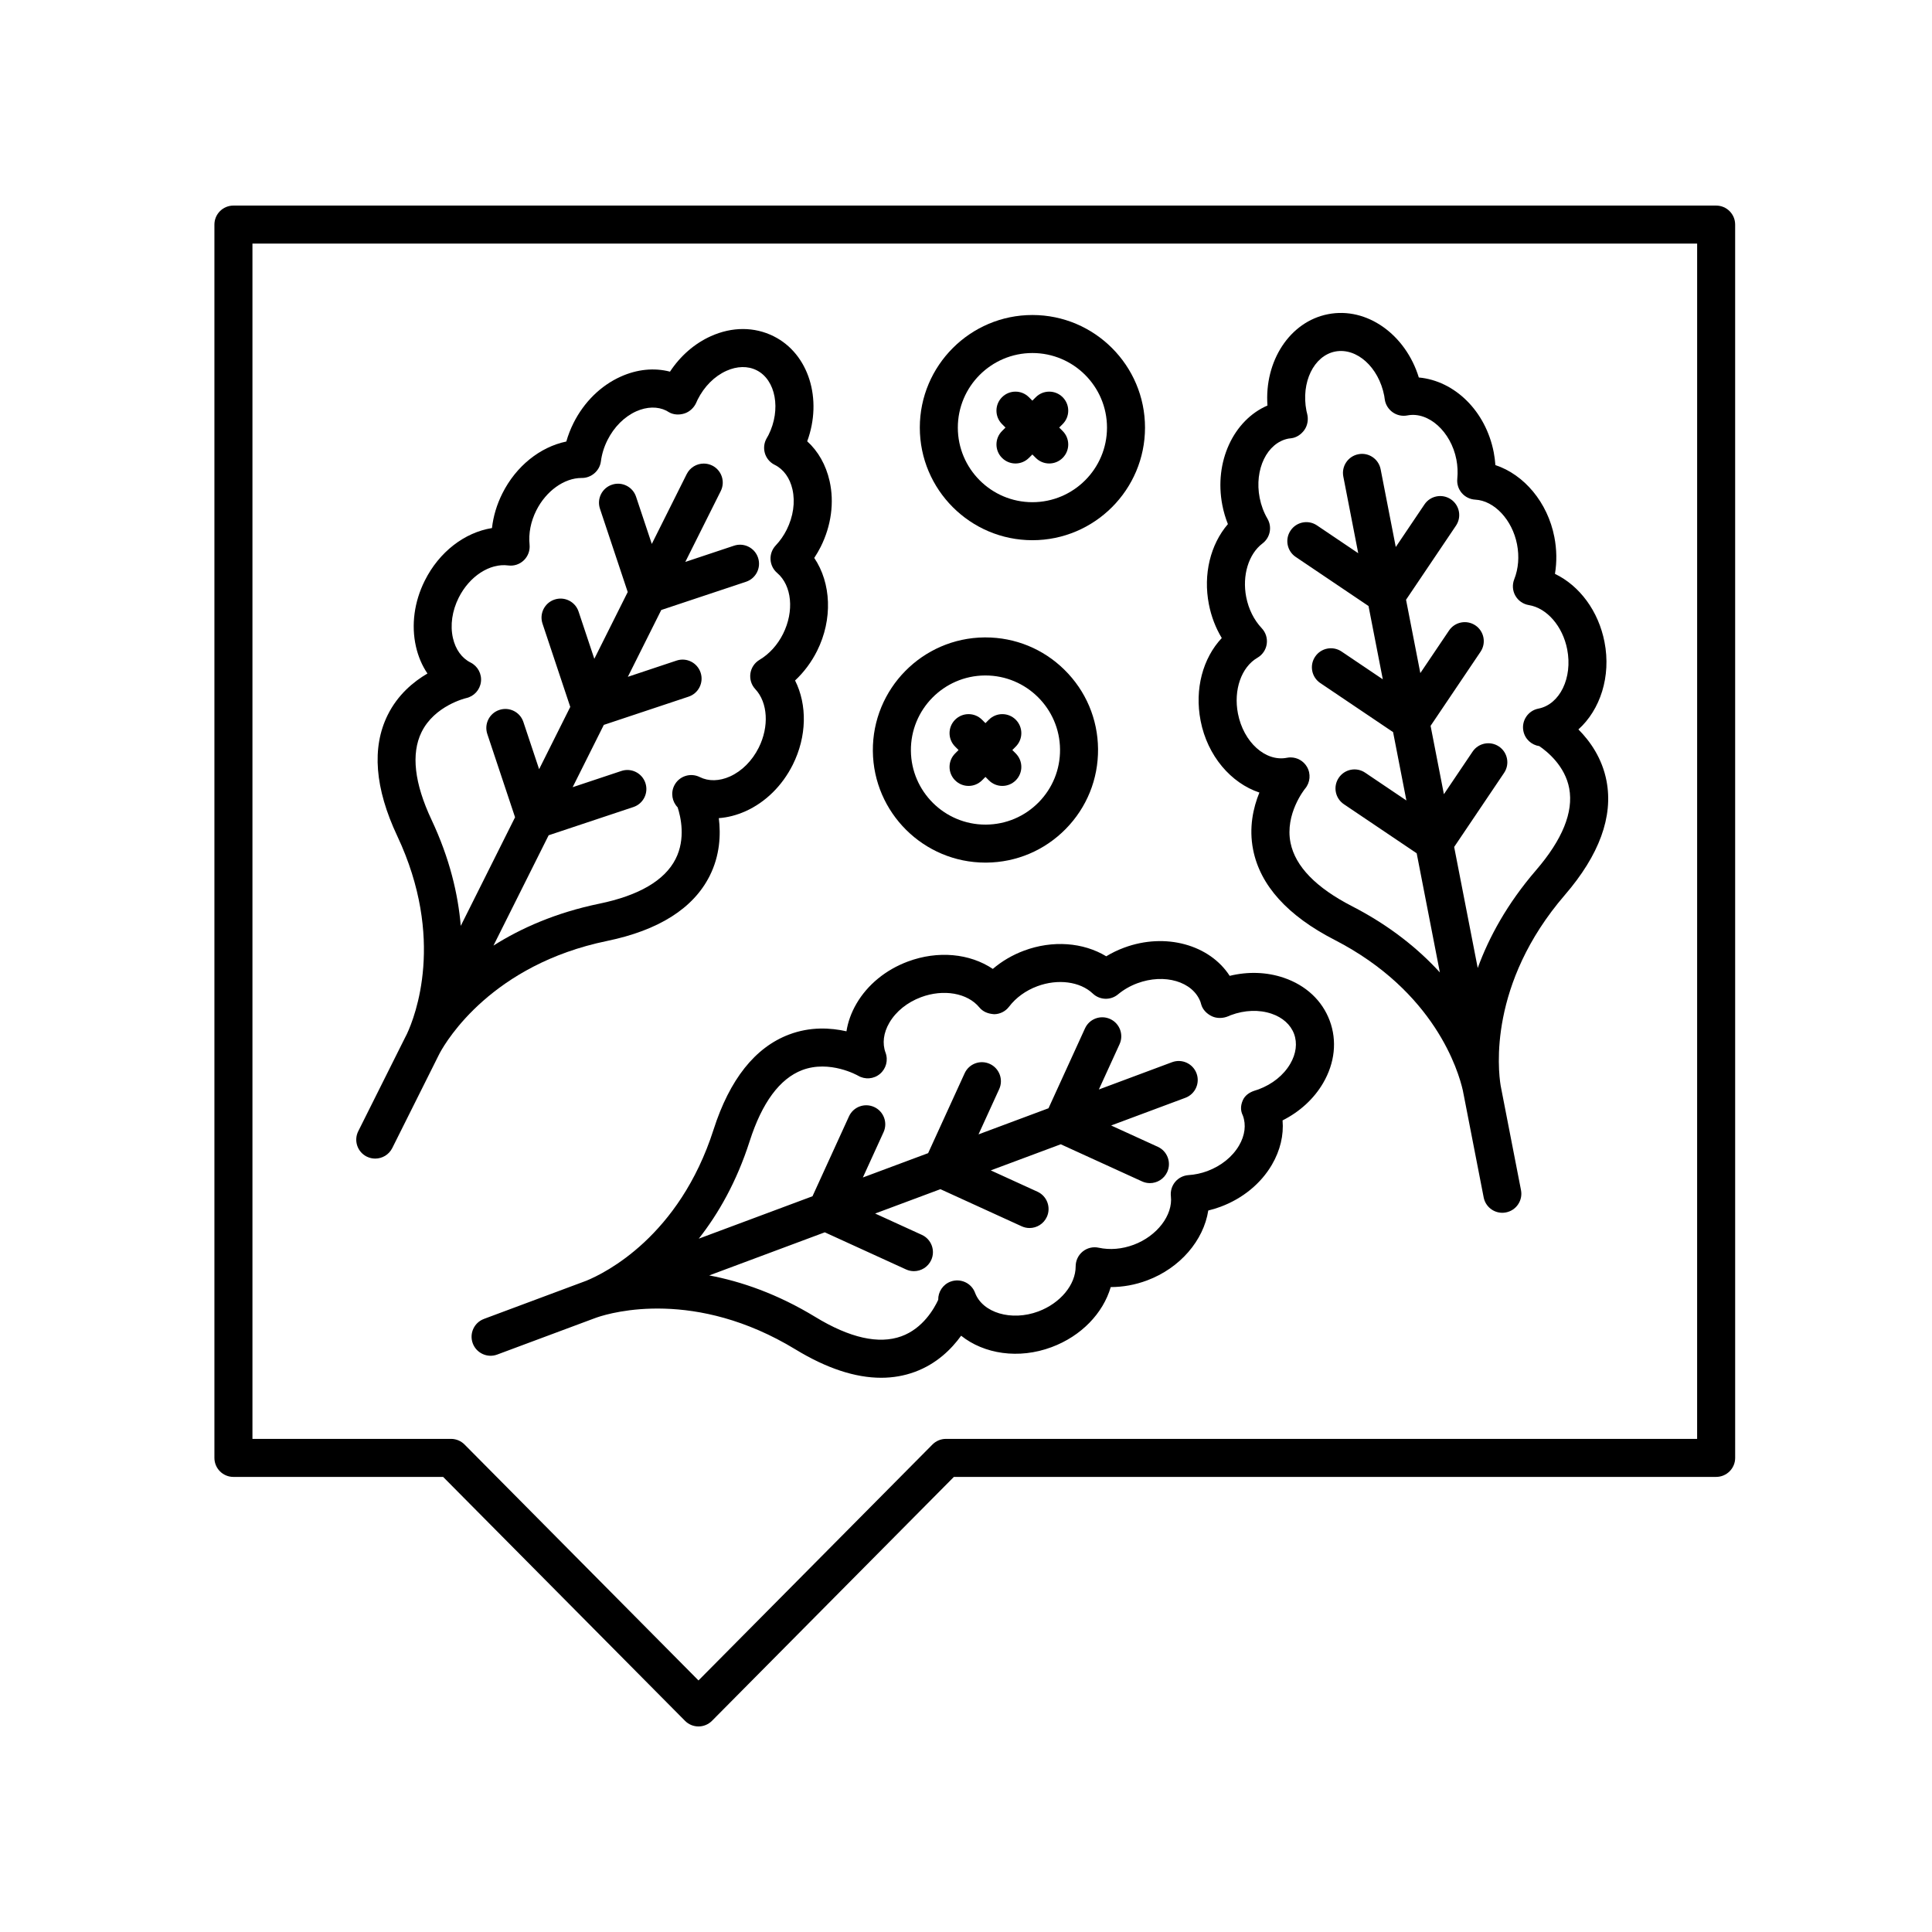 <?xml version="1.0" encoding="UTF-8"?>
<!-- Uploaded to: ICON Repo, www.svgrepo.com, Generator: ICON Repo Mixer Tools -->
<svg fill="#000000" width="800px" height="800px" version="1.1" viewBox="144 144 512 512" xmlns="http://www.w3.org/2000/svg">
 <g>
  <path d="m598.79 198.48h-392.93c-2.781 0-5.039 2.254-5.039 5.039v326.84c0 2.785 2.258 5.039 5.039 5.039h55.574l64.102 64.641c0.941 0.953 2.231 1.488 3.57 1.488 1.34 0 2.629-0.535 3.578-1.492l64.102-64.641h202.01c2.781 0 5.039-2.254 5.039-5.039l-0.004-326.84c0-2.785-2.258-5.035-5.039-5.035zm-5.035 326.84h-199.07c-1.344 0-2.629 0.535-3.578 1.492l-62 62.523-61.996-62.523c-0.945-0.953-2.231-1.492-3.578-1.492h-52.633v-316.77h382.86z"/>
  <path d="m241.19 450.51c0.727 0.359 1.492 0.527 2.246 0.527 1.848 0 3.629-1.02 4.516-2.785l12.312-24.633c0.074-0.133 0.18-0.336 0.312-0.605 1.848-3.406 13.855-23.375 44.297-29.652 13.695-2.832 22.836-8.613 27.18-17.207 2.762-5.473 2.977-11.008 2.438-15.34 2.352-0.172 4.734-0.785 7.078-1.832 5.285-2.371 9.734-6.75 12.523-12.324 3.742-7.492 3.859-15.859 0.609-22.328 2.352-2.191 4.328-4.836 5.836-7.84 4.188-8.379 3.734-18-0.754-24.637 0.629-0.945 1.203-1.941 1.719-2.961 2.785-5.57 3.621-11.758 2.348-17.41-0.969-4.293-3.047-7.918-5.934-10.535 4.098-11.133 0.449-23.176-8.891-27.84-5.094-2.539-11.004-2.555-16.629-0.023-4.328 1.941-8.098 5.231-10.844 9.406-4.191-1.09-8.699-0.645-13.055 1.316-5.285 2.371-9.734 6.75-12.52 12.316-0.789 1.578-1.426 3.215-1.898 4.883-6.957 1.445-13.332 6.523-16.953 13.766-1.473 2.938-2.398 6.039-2.75 9.168-7.246 1.164-13.992 6.297-17.809 13.941-2.793 5.57-3.621 11.758-2.348 17.418 0.605 2.68 1.641 5.106 3.059 7.188-3.723 2.176-7.883 5.633-10.539 11-4.273 8.625-3.414 19.41 2.539 32.062 12.809 27.223 4.715 47.836 2.57 52.43l-0.273 0.539c-0.16 0.309-0.258 0.504-0.293 0.574-0.004 0.016-0.012 0.023-0.016 0.035l-12.309 24.617c-1.27 2.496-0.262 5.519 2.231 6.766zm14.516-112.47c3.441-7.055 11.742-9.012 11.801-9.027 2.098-0.449 3.672-2.172 3.945-4.293 0.266-2.121-0.832-4.18-2.746-5.144-2.332-1.164-3.988-3.473-4.676-6.492-0.766-3.391-0.223-7.188 1.531-10.691 2.832-5.668 8.238-9.184 13.113-8.543 1.547 0.211 3.059-0.312 4.16-1.375 1.102-1.074 1.656-2.59 1.508-4.117-0.301-3.012 0.312-6.144 1.777-9.07 2.586-5.164 7.394-8.621 12.004-8.621h0.082c2.473 0.016 4.715-1.867 5.039-4.398 0.246-1.93 0.832-3.82 1.734-5.621 1.754-3.5 4.465-6.211 7.637-7.644 2.828-1.254 5.672-1.324 7.977-0.168l0.594 0.352c1.25 0.762 2.82 0.832 4.211 0.383 1.395-0.441 2.578-1.586 3.152-2.934l0.324-0.719c1.754-3.5 4.465-6.211 7.637-7.644 2.828-1.266 5.664-1.328 8-0.152 5.09 2.543 6.531 10.414 3.152 17.16l-0.5 0.891c-0.664 1.16-0.84 2.535-0.488 3.828 0.348 1.289 1.199 2.387 2.363 3.047 0.082 0.047 0.172 0.098 0.262 0.137 0.012 0.004 0.02 0.016 0.035 0.02 2.332 1.164 3.996 3.473 4.676 6.492 0.762 3.391 0.215 7.184-1.531 10.688-0.766 1.531-1.742 2.938-2.918 4.18-0.941 1.004-1.438 2.352-1.359 3.723 0.074 1.371 0.711 2.66 1.758 3.551 3.906 3.34 4.559 10.125 1.562 16.137-1.477 2.949-3.641 5.336-6.258 6.898-1.305 0.781-2.191 2.117-2.402 3.621-0.211 1.512 0.266 3.039 1.309 4.144 3.32 3.547 3.691 9.926 0.902 15.496-1.754 3.5-4.465 6.211-7.637 7.644-2.816 1.258-5.652 1.32-7.984 0.156h-0.004s-0.004-0.004-0.004-0.004c-2.5-1.238-5.512-0.238-6.758 2.246-0.988 1.969-0.562 4.277 0.891 5.773 0.801 2.438 2.207 8.332-0.559 13.73-2.906 5.668-9.699 9.637-20.184 11.805-11.531 2.383-20.773 6.492-28.059 11.105l14.621-29.23 22.453-7.481c2.641-0.875 4.07-3.727 3.188-6.375-0.875-2.637-3.738-4.074-6.375-3.184l-12.902 4.297 8.258-16.512 22.461-7.481c2.641-0.875 4.07-3.727 3.188-6.375-0.883-2.637-3.727-4.07-6.375-3.184l-12.906 4.301 8.855-17.707 22.461-7.481c2.641-0.875 4.07-3.727 3.188-6.375-0.875-2.637-3.738-4.074-6.375-3.184l-12.902 4.301 9.391-18.777c1.246-2.488 0.238-5.516-2.254-6.762-0.727-0.359-1.492-0.527-2.246-0.527-1.848 0-3.629 1.02-4.516 2.785l-9.254 18.512-4.172-12.516c-0.875-2.637-3.734-4.074-6.375-3.184-2.641 0.875-4.07 3.727-3.188 6.375l7.356 22.07-8.852 17.699-4.172-12.516c-0.875-2.637-3.723-4.07-6.375-3.184-2.641 0.875-4.066 3.727-3.184 6.375l7.356 22.07-8.254 16.504-4.172-12.516c-0.875-2.637-3.723-4.074-6.375-3.184-2.641 0.875-4.066 3.727-3.184 6.375l7.356 22.07-14.391 28.777c-0.699-8.344-2.918-17.855-7.754-28.129-4.543-9.66-5.441-17.477-2.648-23.199z"/>
  <path d="m353.11 418.16c-9.004 3.402-15.734 11.875-20.008 25.191-9.094 28.359-28.758 38.023-33.715 40.055l-27.023 10.078-0.117 0.047c-2.606 0.969-3.93 3.875-2.957 6.481 0.973 2.606 3.891 3.934 6.481 2.957l25.715-9.582c0.145-0.051 0.414-0.141 0.781-0.281 3.953-1.344 26.043-7.629 52.574 8.52 8.207 4.992 15.801 7.496 22.672 7.496 3.129 0 6.109-0.52 8.938-1.562 5.762-2.121 9.703-6.035 12.258-9.582 6.062 4.84 15.25 6.293 23.977 3.027 7.848-2.922 13.645-8.969 15.668-15.914 3.305-0.016 6.465-0.59 9.613-1.762 8.777-3.269 15.004-10.617 16.238-18.535 1.109-0.266 2.207-0.594 3.269-0.996 5.844-2.176 10.672-6.133 13.594-11.133 2.203-3.773 3.16-7.812 2.828-11.75 4.559-2.289 8.312-5.727 10.746-9.895 3.113-5.336 3.734-11.211 1.742-16.539-1.988-5.332-6.297-9.359-12.148-11.355-4.488-1.535-9.488-1.707-14.355-0.516-5.285-8.203-16.992-11.559-27.996-7.461-1.656 0.613-3.234 1.375-4.719 2.277-6.082-3.68-14.203-4.324-21.793-1.492-3.078 1.148-5.871 2.793-8.262 4.836-6.098-4.09-14.531-4.934-22.531-1.949-5.844 2.18-10.672 6.137-13.594 11.141-1.387 2.379-2.277 4.856-2.664 7.344-4.219-0.953-9.613-1.266-15.211 0.855zm18.266 10.898c1.84 1.098 4.168 0.922 5.809-0.453 1.641-1.371 2.242-3.629 1.496-5.633-0.91-2.445-0.555-5.266 1.008-7.934 1.754-3.004 4.734-5.406 8.41-6.781 5.934-2.207 12.277-1.109 15.418 2.691 0.977 1.184 2.312 1.719 3.984 1.828 1.535-0.031 2.977-0.762 3.906-1.988 1.832-2.402 4.418-4.281 7.481-5.422 5.453-2.035 11.355-1.25 14.711 1.934 1.855 1.762 4.731 1.855 6.691 0.215 1.5-1.246 3.215-2.231 5.106-2.938 7.219-2.68 14.73-0.469 16.75 4.957l0.191 0.66c0.395 1.402 1.516 2.504 2.836 3.129 1.316 0.621 2.977 0.57 4.316-0.004l0.691-0.293c3.672-1.371 7.516-1.496 10.797-0.383 2.934 0.996 5.047 2.898 5.961 5.344 0.91 2.445 0.555 5.266-1.008 7.934-1.754 3.004-4.734 5.41-8.43 6.785l-0.945 0.309c-1.406 0.441-2.641 1.258-3.219 2.621-0.578 1.359-0.625 2.68 0.035 4 0.91 2.445 0.555 5.266-1.008 7.934-1.754 3.004-4.742 5.406-8.41 6.781-1.598 0.59-3.273 0.953-4.988 1.066-1.375 0.098-2.648 0.742-3.531 1.797-0.883 1.059-1.289 2.43-1.137 3.797 0.574 5.023-3.668 10.555-9.859 12.867-3.09 1.152-6.297 1.422-9.281 0.781-1.48-0.332-3.043 0.051-4.227 1.008-1.184 0.957-1.867 2.41-1.867 3.926 0.012 4.863-4.062 9.777-9.906 11.957-7.098 2.644-14.773 0.379-16.758-4.953-0.973-2.609-3.871-3.914-6.481-2.961-2.066 0.77-3.324 2.75-3.281 4.832-1.078 2.332-4.066 7.602-9.766 9.664-5.981 2.16-13.664 0.449-22.809-5.129-10.066-6.125-19.629-9.406-28.109-11.004l30.625-11.422 21.531 9.836c0.68 0.312 1.391 0.457 2.09 0.457 1.91 0 3.738-1.094 4.586-2.949 1.152-2.527 0.039-5.516-2.488-6.672l-12.375-5.652 17.301-6.453 21.531 9.836c0.68 0.312 1.391 0.457 2.09 0.457 1.91 0 3.738-1.094 4.586-2.949 1.152-2.527 0.039-5.516-2.488-6.672l-12.375-5.652 18.547-6.918 21.539 9.836c0.68 0.312 1.391 0.457 2.09 0.457 1.91 0 3.738-1.094 4.586-2.949 1.152-2.527 0.039-5.516-2.488-6.672l-12.375-5.652 19.672-7.336c2.606-0.969 3.93-3.875 2.957-6.481-0.973-2.606-3.879-3.926-6.484-2.957l-19.398 7.234 5.488-12.004c1.152-2.527 0.039-5.516-2.488-6.672-2.539-1.16-5.523-0.051-6.676 2.488l-9.668 21.164-18.547 6.918 5.481-12c1.152-2.527 0.039-5.516-2.488-6.672-2.535-1.16-5.523-0.047-6.676 2.488l-9.668 21.16-17.297 6.449 5.481-12.004c1.152-2.527 0.039-5.523-2.488-6.672-2.535-1.16-5.523-0.051-6.676 2.488l-9.668 21.164-30.137 11.238c5.176-6.586 10.035-15.047 13.496-25.855 3.269-10.195 7.941-16.523 13.887-18.812 7.344-2.785 14.758 1.434 14.809 1.465z"/>
  <path d="m462.17 335c1.82 9.344 8.074 16.535 15.582 19.035-1.633 4-2.828 9.289-1.656 15.176 1.879 9.438 9.133 17.469 21.566 23.859 26.617 13.688 32.852 34.812 34.004 39.906l0.156 0.812c0.047 0.238 0.074 0.395 0.098 0.473l5.269 27.066c0.469 2.41 2.574 4.074 4.938 4.074 0.316 0 0.641-0.031 0.969-0.098 2.731-0.527 4.516-3.18 3.984-5.91l-5.246-26.938c-0.023-0.156-0.074-0.43-0.152-0.805-0.672-4.121-3.25-26.945 17.023-50.473 9.129-10.594 12.844-20.758 11.043-30.207-1.152-6.031-4.367-10.566-7.453-13.664 5.769-5.188 8.699-14.012 6.918-23.16-1.598-8.223-6.613-14.93-13.133-18.066 0.527-3.168 0.48-6.473-0.16-9.77-1.789-9.191-8.016-16.535-15.625-19.055-0.082-1.137-0.227-2.273-0.441-3.394-2.133-10.965-10.363-18.949-19.852-19.824-3.5-11.402-13.785-18.793-24.066-16.773-10.176 1.984-16.898 12.48-16.047 24.203-8.961 3.875-14.199 14.879-11.957 26.406 0.336 1.734 0.832 3.41 1.473 5.019-4.629 5.387-6.59 13.301-5.039 21.25 0.629 3.223 1.789 6.246 3.414 8.941-5.023 5.352-7.238 13.527-5.609 21.914zm15.07-16.695c1.328-0.77 2.238-2.109 2.457-3.633 0.223-1.523-0.262-3.059-1.316-4.18-2.07-2.203-3.496-5.062-4.125-8.277-1.109-5.699 0.625-11.406 4.316-14.191 2.035-1.543 2.606-4.359 1.316-6.566-0.977-1.672-1.672-3.531-2.062-5.516-1.473-7.559 1.961-14.605 7.617-15.707l0.691-0.086c1.449-0.156 2.734-1.043 3.566-2.242 0.836-1.195 1.078-2.805 0.715-4.219l-0.195-0.816c-1.473-7.559 1.953-14.605 7.637-15.715 5.688-1.082 11.508 4.141 12.977 11.719 0.051 0.266 0.086 0.527 0.141 0.953 0.188 1.371 0.953 2.609 2.082 3.414 1.125 0.812 2.562 1.117 3.926 0.848 5.582-1.082 11.531 4.273 12.977 11.695 0.324 1.672 0.402 3.391 0.238 5.106-0.137 1.367 0.297 2.734 1.199 3.777 0.898 1.039 2.188 1.668 3.559 1.742 5.047 0.258 9.809 5.344 11.074 11.836 0.629 3.246 0.371 6.449-0.746 9.281-0.559 1.422-0.449 3.019 0.301 4.336 0.75 1.328 2.066 2.242 3.566 2.488 4.797 0.781 8.977 5.602 10.172 11.73 1.473 7.547-1.945 14.59-7.617 15.707l-0.023 0.004c-2.731 0.535-4.508 3.184-3.977 5.91 0.422 2.168 2.168 3.727 4.227 4.027 2.121 1.445 6.828 5.262 7.93 11.219 1.152 6.262-1.805 13.547-8.793 21.66-7.688 8.922-12.5 17.82-15.457 25.922l-6.246-32.078 13.23-19.629c1.559-2.309 0.945-5.438-1.359-6.992-2.309-1.551-5.441-0.953-6.992 1.367l-7.598 11.273-3.527-18.117 13.234-19.629c1.559-2.309 0.945-5.438-1.359-6.992-2.309-1.551-5.441-0.945-6.992 1.367l-7.602 11.273-3.785-19.434 13.23-19.633c1.559-2.309 0.945-5.438-1.359-6.992-2.312-1.551-5.441-0.945-6.992 1.367l-7.602 11.281-4.012-20.605c-0.527-2.734-3.195-4.535-5.906-3.981-2.731 0.527-4.516 3.18-3.984 5.91l3.953 20.32-10.938-7.375c-2.309-1.559-5.441-0.945-6.992 1.367-1.559 2.301-0.945 5.438 1.359 6.992l19.297 13.008 3.785 19.426-10.938-7.371c-2.312-1.551-5.441-0.945-6.992 1.367-1.559 2.309-0.945 5.438 1.359 6.992l19.297 13.004 3.527 18.117-10.938-7.371c-2.309-1.559-5.441-0.945-6.992 1.367-1.559 2.309-0.945 5.438 1.359 6.992l19.297 13.004 6.144 31.578c-5.648-6.188-13.203-12.367-23.297-17.559-9.523-4.898-15.004-10.539-16.277-16.777-1.57-7.688 3.809-14.309 3.844-14.355 1.379-1.629 1.586-3.953 0.504-5.801-0.918-1.566-2.578-2.492-4.348-2.492-0.316 0-0.641 0.031-0.961 0.098-5.68 1.117-11.504-4.141-12.977-11.703-1.223-6.273 0.91-12.344 5.172-14.812z"/>
  <path d="m417.6 287.16c16.453 0 29.84-13.387 29.84-29.84s-13.387-29.84-29.84-29.84-29.84 13.387-29.84 29.84 13.383 29.84 29.84 29.84zm0-49.605c10.898 0 19.766 8.867 19.766 19.766 0 10.898-8.867 19.766-19.766 19.766-10.898 0-19.766-8.867-19.766-19.766 0-10.898 8.867-19.766 19.766-19.766z"/>
  <path d="m405.15 372.6h0.25c7.969-0.066 15.438-3.234 21.027-8.918 5.586-5.68 8.629-13.199 8.566-21.172-0.066-7.969-3.234-15.434-8.918-21.023-5.621-5.531-13.039-8.566-20.918-8.566h-0.25c-16.453 0.137-29.727 13.633-29.594 30.086 0.141 16.375 13.5 29.594 29.836 29.594zm-0.156-49.594h0.168c10.82 0 19.672 8.758 19.758 19.598v0.004c0.047 5.273-1.969 10.254-5.668 14.016-3.703 3.762-8.652 5.859-13.93 5.906h-0.168c-10.816 0-19.668-8.758-19.758-19.598-0.094-10.898 8.699-19.84 19.598-19.926z"/>
  <path d="m409.55 265.35c0.984 0.984 2.273 1.477 3.562 1.477 1.289 0 2.578-0.492 3.562-1.477l0.91-0.91 0.91 0.91c0.984 0.984 2.273 1.477 3.562 1.477s2.578-0.492 3.562-1.477c1.969-1.969 1.969-5.152 0-7.125l-0.918-0.918 0.918-0.918c1.969-1.969 1.969-5.152 0-7.125-1.969-1.969-5.152-1.969-7.125 0l-0.91 0.91-0.91-0.91c-1.969-1.969-5.152-1.969-7.125 0-1.969 1.969-1.969 5.152 0 7.125l0.918 0.918-0.918 0.918c-1.965 1.969-1.965 5.16 0 7.125z"/>
  <path d="m397.12 350.8c0.984 0.984 2.273 1.477 3.562 1.477 1.289 0 2.578-0.492 3.562-1.477l0.91-0.91 0.91 0.91c0.984 0.984 2.273 1.477 3.562 1.477s2.578-0.492 3.562-1.477c1.969-1.969 1.969-5.152 0-7.125l-0.91-0.91 0.91-0.91c1.969-1.969 1.969-5.152 0-7.125-1.969-1.969-5.152-1.969-7.125 0l-0.91 0.91-0.91-0.91c-1.969-1.969-5.152-1.969-7.125 0-1.969 1.969-1.969 5.152 0 7.125l0.91 0.91-0.91 0.91c-1.969 1.973-1.969 5.16 0 7.125z"/>
 </g>
</svg>